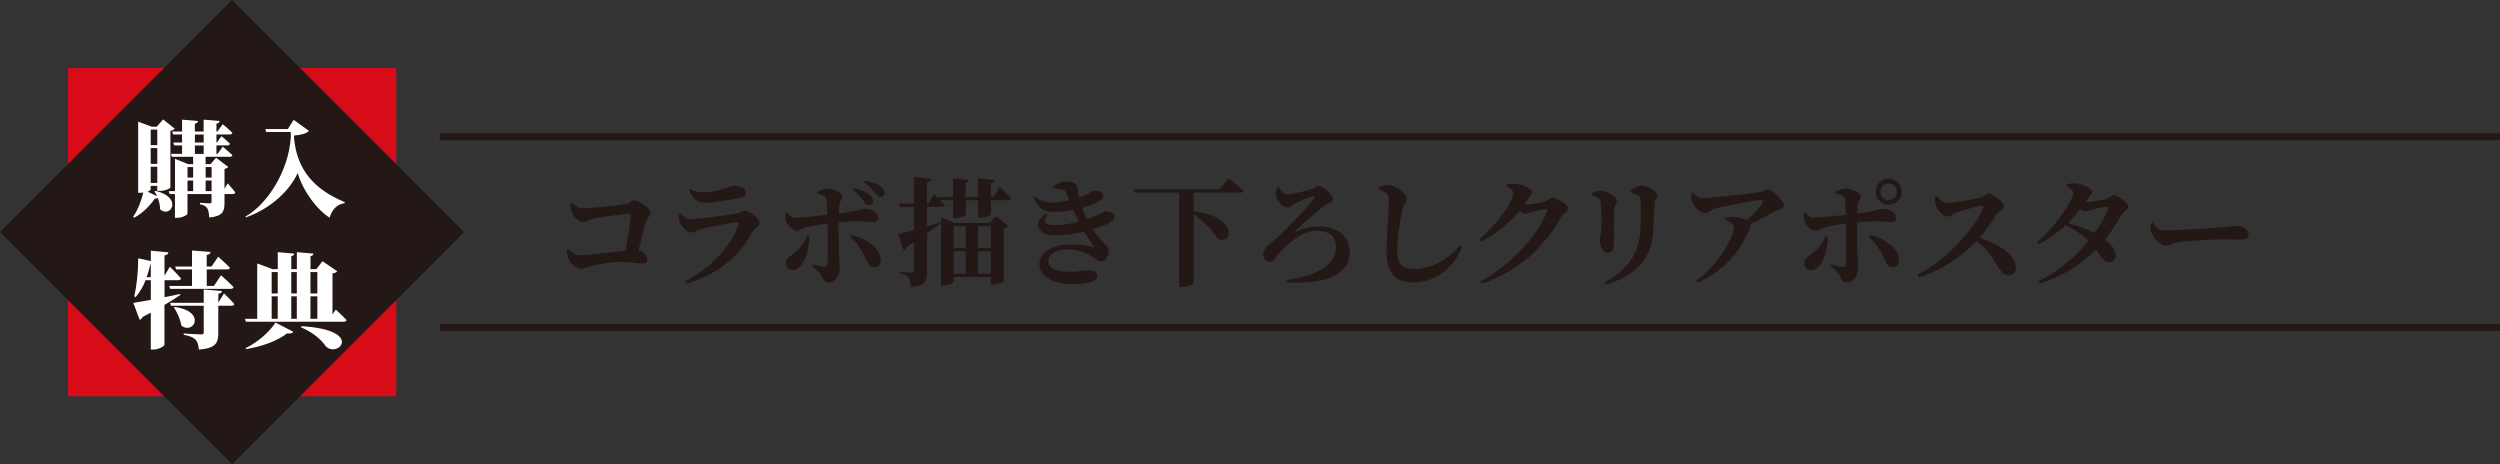 <?xml version="1.0" encoding="UTF-8"?><svg id="_レイヤー_2" xmlns="http://www.w3.org/2000/svg" viewBox="0 0 554.9 103.05"><rect x="0" y="0" width="554.9" height="103.05" fill="#333333" stroke="none"/><defs><style>.cls-1{fill:#d70c18;}.cls-2{fill:#231815;}.cls-3{fill:#fff;}.cls-4{fill:none;stroke:#231815;stroke-miterlimit:10;stroke-width:1.55px;}</style></defs><g id="_レイヤー_1-2"><rect class="cls-1" x="15.09" y="15.09" width="72.86" height="72.86"/><rect class="cls-2" x="15.09" y="15.09" width="72.86" height="72.86" transform="translate(-21.34 51.52) rotate(-45)"/><path class="cls-3" d="M34.49,42.36c6.2,1.44,3.4,6.2,1.04,4.1.02-.81-.19-1.69-.49-2.5-.14.09-.35.14-.67.12-1.02,1.48-2.62,3.19-4.58,4.24l-.23-.23c1.06-1.48,1.85-3.66,2.25-5.35-.19.02-.42.05-.65.05h-.49v-15.79l3.03,1.13h1.09l1.41-1.62,2.59,2.04c-.19.21-.44.39-.97.49v12.57c0,.16-.95.76-2.41.76h-.51v-1.11h-1.46v.81c0,.09-.25.3-.69.46l2.11,1.02c-.16-.39-.37-.74-.58-1.06l.21-.12ZM33.45,28.77v3.45h1.46v-3.45h-1.46ZM34.91,36.37v-3.5h-1.46v3.5h1.46ZM34.91,40.6v-3.59h-1.46v3.59h1.46ZM50.53,40.69s1.13,1.23,1.69,2.01c-.05.25-.25.37-.58.37h-1.81v1.97c0,1.9-.39,2.96-3.4,3.24-.05-.93-.14-1.62-.42-2.04-.3-.42-.67-.72-1.62-.9v-.32s1.76.12,2.15.12c.32,0,.42-.14.42-.42v-1.64h-5.35v4.35c0,.28-1.16.93-2.36.93h-.42v-5.28h-1.18l-.18-.65h1.37v-7.18l2.92,1.18h1.11v-1.62h-4.72l-.19-.65h2.45v-1.88h-1.76l-.19-.65h1.94v-1.78h-1.99l-.18-.65h2.18v-2.64l3.54.3c-.02.28-.19.49-.7.58v1.76h1.95v-2.64l3.56.3c-.05.3-.19.49-.72.58v1.76h.21l1.18-1.64s1.37,1.13,2.15,1.92c-.05.25-.28.37-.6.37h-2.94v1.78h.09l1.04-1.41s1.18,1,1.88,1.69c-.07.25-.28.37-.6.37h-2.41v1.88h.25l1.16-1.62s1.34,1.13,2.13,1.9c-.05.25-.28.37-.6.37h-5.35v1.62h1.09l1.25-1.41,2.69,2.04c-.12.16-.39.35-.83.44v4.4l.7-1.2ZM41.62,37.08v2.34h1.25v-2.34h-1.25ZM41.62,42.43h1.25v-2.36h-1.25v2.36ZM43.26,31.64h1.95v-1.78h-1.95v1.78ZM43.26,34.17h1.95v-1.88h-1.95v1.88ZM45.65,37.08v2.34h1.32v-2.34h-1.32ZM46.96,42.43v-2.36h-1.32v2.36h1.32Z"/><path class="cls-3" d="M65.18,26.6l3.4,2.45c-.49.58-1.76.9-3.31,1.04v.62c.67,6.99,4.4,11.3,11.27,14.17l-.07.23c-1.67.25-2.71,1.32-3.31,3.19-2.64-1.6-5.88-5.76-7.08-9.91-1.83,4.05-6.09,7.94-11.48,9.86l-.12-.18c5.02-2.85,9.58-10.23,10.07-17.57l-.02-1.2h-5.44l-.18-.65h4.98l1.3-2.06Z"/><path class="cls-3" d="M40.02,65.46c-.88.6-2.04,1.37-3.52,2.22v8.84c0,.32-1.3,1.07-2.45,1.07h-.58v-8.19c-.55.3-1.16.6-1.78.93-.14.3-.39.56-.69.65l-1.41-3.75c.81-.12,2.2-.37,3.89-.67v-4.37h-1.16c-.58,1.46-1.3,2.73-2.22,3.75l-.32-.16c.58-2.32.9-5.56.9-8.45l2.8.62v-2.31l3.89.37c-.05.35-.21.58-.86.67v4.51l1.2-1.99s1.62,1.6,2.48,2.62c-.07.25-.3.37-.62.37h-3.05v3.77c1.13-.21,2.31-.46,3.47-.72l.05.23ZM33.47,61.52v-2.87h-.09c-.23,1-.51,1.97-.83,2.87h.93ZM38.89,59.16h3.73v-3.56l4.12.32c-.05.32-.21.56-.86.67v2.57h1.07l1.48-2.18s1.67,1.48,2.62,2.45c-.07.25-.32.37-.65.37h-4.51v3.66h1.6l1.57-2.36s1.81,1.6,2.8,2.64c-.07.25-.32.37-.65.37h-13.45l-.19-.65h5.05v-3.66h-3.54l-.19-.65ZM49.72,65.11s1.5,1.46,2.29,2.38c-.07.25-.3.37-.62.37h-2.94v6.11c0,2.13-.53,3.31-4.3,3.63-.12-1.02-.28-1.74-.76-2.22-.51-.46-1.11-.81-2.62-1.06v-.3s3.33.21,3.94.21c.37,0,.51-.14.51-.42v-5.95h-7.27l-.18-.65h7.45v-2.96l4.05.35c-.05.35-.28.53-.81.6v1.97l1.27-2.06ZM38.79,68.14c7.06.95,4.26,6.25,1.46,4.14-.21-1.44-.95-2.96-1.64-4.03l.19-.12Z"/><path class="cls-3" d="M74.51,68.7s1.55,1.41,2.41,2.34c-.07.25-.3.37-.62.37h-21.73l-.19-.65h2.71v-12.29l3.4,1.27h1.16v-3.77l3.66.32c-.02.28-.16.46-.65.56v2.89h1.23v-3.77l3.7.32c-.04.28-.18.46-.67.56v2.89h1.29l1.37-1.76,3.26,2.22c-.16.25-.42.39-1.04.49v9.1l.72-1.09ZM54.54,77.26c2.82-1.37,5.44-3.77,6.6-5.67l3.98,2.06c-.19.3-.6.46-1.41.35-2.01,1.6-5.39,2.87-9.1,3.5l-.07-.23ZM60.3,60.39v4.75h1.34v-4.75h-1.34ZM60.3,70.76h1.34v-4.98h-1.34v4.98ZM64.65,60.39v4.75h1.23v-4.75h-1.23ZM65.88,65.78h-1.23v4.98h1.23v-4.98ZM66.9,72.4c13.93.81,8.22,7.13,5.44,4.49-.86-1.23-2.57-3.01-5.53-4.24l.09-.25ZM68.91,60.39v4.75h1.53v-4.75h-1.53ZM68.91,70.76h1.53v-4.98h-1.53v4.98Z"/><line class="cls-4" x1="97.59" y1="30.37" x2="554.9" y2="30.37"/><line class="cls-4" x1="554.9" y1="72.68" x2="97.59" y2="72.68"/><path class="cls-2" d="M126.98,44.99c.81.73,1.3,1.27,2.21,1.27,1.38,0,8.06-.73,9.49-.91,1.12-.13,1.3-.91,2.03-.91.96,0,3.69,1.72,3.69,2.83,0,.73-.86,1.14-1.09,2.03-.39,1.46-.96,3.88-1.59,6.29,1.27.29,1.95,1.2,1.95,2,0,.6-.42.91-1.25.91-.94,0-2.34-.36-4.5-.36-2.5,0-5.15.52-6.45.86-1.14.29-1.77.65-2.52.65-1.07,0-2.39-1.27-2.81-2.29-.23-.6-.36-1.43-.31-1.87l.36-.16c.75.75,1.43,1.33,2.5,1.33,1.2,0,7.07-.68,10.17-.99.52-2.81,1.09-6.45,1.17-7.88.03-.23-.05-.34-.29-.34-1.14,0-6.37.7-7.96,1.07-1.12.26-1.85.75-2.52.75-.86,0-2.13-1.38-2.44-2.37-.16-.47-.26-1.17-.23-1.77l.39-.16Z"/><path class="cls-2" d="M150.64,47.54l.39-.18c.75.78,1.25,1.27,2.24,1.27,1.59,0,8.16-.83,10.14-1.2.96-.16,1.33-.7,1.9-.7,1.07,0,3.3,1.79,3.3,2.81,0,.7-1.2,1.09-1.77,2.16-2.42,4.55-6.73,8.97-14.43,11.23l-.29-.52c6.4-3.35,10.37-8.42,11.86-12.64.1-.34,0-.47-.31-.44-1.4.05-6.68,1.09-8.32,1.59-.78.21-1.27.7-1.85.7-1.09,0-2.39-1.59-2.65-2.39-.18-.6-.23-1.07-.21-1.69ZM164.42,43.85c-2.08.49-5.85,1.14-8.09,1.14-1.64,0-2.5-.96-3.43-2.86l.29-.23c1.07.68,1.98.78,2.86.78,1.92,0,3.46-.44,4.55-.75,1.3-.36,1.69-.7,2.05-.7,1.74,0,2.89.52,2.89,1.56,0,.52-.29.88-1.12,1.07Z"/><path class="cls-2" d="M181.4,42.55c.62-.34,1.53-.7,2.39-.7,1.33.03,3.17,1.01,3.17,1.82,0,.62-.47.83-.57,1.53-.1.57-.18,1.35-.21,2.21,4.86-.68,5.02-1.07,5.69-1.07,1.17,0,3.02.73,3.02,1.92,0,.7-.39,1.01-1.12,1.01-1.01,0-1.87-.16-3.41-.16-.99,0-2.6.1-4.24.26v2.13c0,2.68.26,7.15.26,8.19,0,1.35-1.07,3.04-2.39,3.04-1.12,0-1.12-.52-1.74-1.64-.34-.6-1.07-1.33-1.98-1.92l.18-.42c1.09.23,2.05.44,2.73.47.29.03.44-.03.47-.36.13-1.35.1-5.15.08-7.36l-.03-1.87c-1.61.18-3.38.47-4.6.78-.96.23-1.48.81-2.18.81-.83,0-1.98-1.04-2.44-2.11-.18-.47-.18-1.35-.16-1.85l.36-.13c.65.81,1.07,1.22,1.85,1.2,1.2,0,4.97-.42,7.12-.65-.05-1.66-.13-3.22-.26-3.61-.21-.62-.88-.86-1.98-1.12l-.03-.42ZM179.63,52.45c.08,3.15-1.3,7.51-3.74,7.51-.86,0-1.46-.62-1.46-1.51,0-1.14.68-1.33,1.98-2.39,1.46-1.17,2.21-2.34,2.7-3.67l.52.05ZM188.97,52.17c3.2.7,6.29,2.73,6.53,5.38.05,1.01-.49,1.77-1.43,1.77-1.07,0-1.48-.99-1.87-1.87-.83-1.82-1.74-3.38-3.48-4.89l.26-.39ZM189.51,41.71c1.48.36,2.65.86,3.46,1.51.55.49.81.94.81,1.46s-.39.88-.88.88-.75-.29-1.17-.86c-.52-.68-1.27-1.72-2.44-2.65l.23-.34ZM192.01,40.15c1.51.29,2.63.62,3.38,1.14.65.44.91.91.96,1.51,0,.39-.26.86-.83.91-.52,0-.75-.31-1.28-.88-.49-.6-1.14-1.4-2.47-2.34l.23-.34Z"/><path class="cls-2" d="M221.91,41.51s1.59,1.51,2.47,2.5c-.05.29-.34.42-.7.42h-3.72v3.12c0,.23-1.27.78-2.37.78h-.47v-3.9h-2.76v3.17c0,.26-1.28.81-2.34.81h-.47v-3.98h-2.89c.36.36.73.75,1.01,1.07-.08.29-.34.42-.7.42h-3.2v4.32c.94-.29,1.9-.57,2.83-.88l.1.29c-.75.57-1.74,1.3-2.94,2.16v8.45c0,2.05-.42,3.2-3.59,3.48-.05-.91-.13-1.61-.47-2.08-.31-.44-.81-.75-1.9-.94v-.36s2.13.13,2.57.13c.39,0,.52-.1.52-.44v-6.32c-.52.34-1.07.7-1.64,1.07-.1.34-.36.65-.68.75l-1.22-3.56c.73-.16,2-.49,3.54-.94v-5.12h-3.12l-.21-.75h3.33v-5.88l3.82.39c-.05.36-.31.62-.96.73v4.76h.26l1.33-2.03s.55.52,1.14,1.14l-.16-.57h3.2v-4.08l3.51.31c0,.26-.16.49-.7.57v3.2h2.76v-4.08l3.69.31c-.05.34-.21.57-.86.65v3.12h.57l1.38-2.18ZM221.05,47.98l2.76,2.18c-.16.18-.52.42-1.01.52v11.73c-.03.21-1.4.78-2.37.78h-.49v-1.72h-8.24v.99c0,.29-1.2.94-2.42.94h-.42v-15.13l2.99,1.22h7.83l1.38-1.51ZM211.69,50.22v4.78h2.65v-4.78h-2.65ZM211.69,60.75h2.65v-4.99h-2.65v4.99ZM217.1,50.22v4.78h2.83v-4.78h-2.83ZM219.93,60.75v-4.99h-2.83v4.99h2.83Z"/><path class="cls-2" d="M241.49,48.53c2.73-.91,3.38-1.53,3.64-1.56.99-.13,2.21.1,2.21,1.12,0,.36-.18.78-.78,1.17-.94.57-2.31,1.17-3.98,1.66,1.98,3.02,3.54,3.64,3.54,4.68,0,1.27-.73,2.44-1.59,2.44s-1.25-.6-2.76-1.46c-.91-.55-2.81-1.22-4.86-1.22-2.62,0-4.21,1.12-4.21,2.63,0,1.87,2.55,2.34,4.68,2.34,2.34,0,2.57-.34,4.06-.34,1.12,0,2.08.39,2.08,1.35,0,1.33-2.65,1.72-5.49,1.72-4.08,0-7.33-1.53-7.33-4.42,0-2.31,2.37-4.39,7.05-4.39,1.85,0,3.72.31,4.71.52.31.1.34,0,.21-.23-.39-.65-1.17-1.66-2.03-3.09-2.05.47-4.34.78-6.58.78-3.59,0-5.12-2.65-1.87-4.81l.34.26c-1.12,1.43-.73,2.29,1.56,2.29,1.66,0,3.46-.29,5.33-.78-.39-.81-.81-1.69-1.2-2.6-1.35.26-2.76.44-4.06.44-2.5,0-3.69-.65-4.78-3.12l.29-.21c1.43.94,2.21,1.25,3.98,1.25.96,0,2.39-.23,3.67-.52-.18-.44-.34-.88-.49-1.27-.29-.7-.49-.96-1.27-1.14-.44-.08-1.12-.18-1.72-.23l-.08-.34c.78-.7,1.64-1.17,2.71-1.17,1.46,0,2.5.29,2.62,1.27.08.55.18,1.46.36,2.31,2.18-.7,2.99-1.53,3.28-1.53,1.04,0,2.18.13,2.18,1.07,0,.36-.21.75-.75,1.12-.75.49-2.24,1.12-3.98,1.61.31.88.65,1.64,1.09,2.5l.23-.08Z"/><path class="cls-2" d="M272.63,39.56s2.13,1.66,3.43,2.78c-.08.29-.36.42-.75.42h-10.35v4.16c9.96,1.07,8.74,7.57,5.33,6.08-1.12-1.9-3.35-4.06-5.33-5.49v15.26c0,.21-1.04.94-2.65.94h-.6v-20.96h-9.8l-.23-.75h19.03l1.92-2.44Z"/><path class="cls-2" d="M283.89,41.53c.42.83.99,1.66,1.66,1.66.96,0,5.1-.99,5.9-1.33.6-.26.75-.57,1.12-.57,1.25,0,3.28,1.85,3.28,2.89,0,.78-.96.88-1.56,1.25-1.22.75-5.88,4.89-6.71,5.8-.18.18-.08.31.13.21,1.46-.73,3.43-1.2,5.04-1.2,3.9,0,6.86,2.16,6.86,5.75,0,4.03-3.74,7.28-13.91,6.66l-.08-.55c7.33-.86,10.92-3.69,10.92-7.41,0-2.29-1.74-3.48-4.26-3.48-3.38,0-6.68,2.86-9.05,5.85-.44.6-.83,1.07-1.53,1.07-.6,0-1.35-.68-1.35-1.85,0-1.09,1.25-1.85,3.28-3.67,1.85-1.61,6.97-7.02,7.83-8.24.44-.62.36-.88-.29-.73-.99.23-2.89,1.09-3.98,1.72-.42.23-.78.68-1.4.68-1.07,0-2.55-1.64-2.6-2.63-.03-.62.16-1.33.36-1.85l.34-.03Z"/><path class="cls-2" d="M305.99,41.97v-.42c.68-.26,1.35-.49,2.03-.49,1.77.03,4.24,1.95,4.24,3.02,0,.73-.7,1.14-.99,2.47-.55,2.5-1.12,6.06-1.12,9.05s.81,4.08,3.88,4.08c3.8,0,7.75-2.34,10.04-5.2l.47.34c-1.72,4.24-5.56,7.88-10.92,7.88-3.64,0-5.88-1.9-5.88-6.76,0-3.72.55-9,.55-10.95,0-1.27-.13-1.74-.6-2.16-.44-.36-.83-.55-1.69-.86Z"/><path class="cls-2" d="M342.96,44.73c.65-.21,1.09-.83,1.66-.83.78,0,3.43,1.38,3.43,2.44,0,.73-1.01.99-1.48,1.77-3.82,6.63-9.18,11.91-17.68,14.87l-.31-.49c6.6-3.54,12.64-10.11,14.82-15.55.13-.36,0-.49-.31-.49-.55,0-2.42.42-3.17.65-.55.18-.96.34-1.46.34-.31,0-.73-.26-1.2-.62-2.26,2.76-5.28,5.33-8.63,6.79l-.34-.47c4.21-3.46,7.62-8.61,7.62-10.27,0-.49-.62-1.12-1.46-1.56l.08-.36c.49-.1.96-.21,1.82-.16,1.72.08,3.72,1.17,3.72,1.82,0,.57-.34.68-.78,1.35-.29.49-.62.96-.96,1.46.91,0,3.9-.42,4.63-.68Z"/><path class="cls-2" d="M353.26,43.33v-.42c.65-.31,1.4-.6,2.08-.6,1.14,0,3.54,1.3,3.54,2.24,0,.68-.57,1.07-.62,2.13-.08,1.12-.05,5.69-.05,7.46,0,1.38-.52,1.95-1.4,1.95s-1.69-1.3-1.69-2.83c0-.65.36-1.4.36-3.2,0-1.27,0-4.03-.16-5.1-.05-.52-.18-.73-.57-.96-.36-.23-.91-.47-1.48-.68ZM356.43,63.16l-.29-.47c4.94-2.7,7.54-6.11,7.93-11.26.18-1.95.16-5.46.05-6.94-.03-.6-.08-.88-.57-1.17-.39-.26-.96-.42-1.56-.6l-.03-.42c.7-.52,1.77-1.12,2.45-1.12,1.09,0,3.41,1.3,3.41,2.08,0,.68-.52.96-.57,1.74-.08,1.51-.23,4.84-.31,6.42-.36,6.21-4.08,9.88-10.5,11.73Z"/><path class="cls-2" d="M375.8,42.78c.73.81,1.07,1.17,1.9,1.17,2.39,0,10.84-.99,12.69-1.25.96-.13,1.35-.62,2-.62.99,0,3.56,2.39,3.56,3.48,0,.91-1.43.99-2.05,1.35-1.14.65-3.17,1.77-5.33,2.81.05.18.05.39-.05.62-2.11,5.28-5.59,9.72-11.73,12.43l-.36-.44c5.04-3.43,8.45-10.09,8.45-11.8,0-.83-.88-1.3-1.95-1.77l.05-.39c.6-.13,1.17-.23,1.82-.21,1.22.03,2.21.39,2.83.73,1.56-1.27,2.94-2.76,3.54-3.82.26-.52.1-.65-.39-.65-1.09,0-7.62,1.22-10.19,1.9-1.01.29-1.38.99-2.16.99-.96,0-2.44-1.35-2.83-2.42-.21-.52-.26-1.27-.18-2l.39-.1Z"/><path class="cls-2" d="M407.44,42.55c.62-.34,1.53-.7,2.39-.7,1.33.03,3.17,1.01,3.17,1.82,0,.62-.47.83-.57,1.53-.1.57-.18,1.35-.21,2.21,4.86-.68,5.02-1.07,5.69-1.07,1.17,0,3.02.73,3.02,1.92,0,.7-.39,1.01-1.12,1.01-1.01,0-1.87-.16-3.41-.16-.99,0-2.6.1-4.24.26v2.13c0,2.68.26,7.15.26,8.19,0,1.35-1.07,3.04-2.39,3.04-1.12,0-1.12-.52-1.74-1.64-.34-.6-1.07-1.33-1.98-1.92l.18-.42c1.09.23,2.05.44,2.73.47.29.03.44-.03.47-.36.13-1.35.1-5.15.08-7.36l-.03-1.87c-1.61.18-3.38.47-4.6.78-.96.23-1.48.81-2.18.81-.83,0-1.98-1.04-2.44-2.11-.18-.47-.18-1.35-.16-1.85l.36-.13c.65.81,1.07,1.22,1.85,1.2,1.2,0,4.97-.42,7.12-.65-.05-1.66-.13-3.22-.26-3.61-.21-.62-.88-.86-1.98-1.12l-.03-.42ZM405.68,52.45c.08,3.15-1.3,7.51-3.74,7.51-.86,0-1.46-.62-1.46-1.51,0-1.14.68-1.33,1.98-2.39,1.46-1.17,2.21-2.34,2.7-3.67l.52.05ZM415.01,52.17c3.2.7,6.29,2.73,6.53,5.38.05,1.01-.49,1.77-1.43,1.77-1.07,0-1.48-.99-1.87-1.87-.83-1.82-1.74-3.38-3.48-4.89l.26-.39ZM416.31,42.57c0-1.61,1.3-2.91,2.89-2.91s2.91,1.3,2.91,2.91-1.3,2.89-2.91,2.89-2.89-1.3-2.89-2.89ZM417.38,42.57c0,1.01.81,1.82,1.82,1.82s1.85-.81,1.85-1.82-.8-1.85-1.85-1.85-1.82.81-1.82,1.85Z"/><path class="cls-2" d="M429.93,43.51c.57.75,1.3,1.51,2.18,1.51,1.79,0,6.35-.86,7.59-1.17.65-.16,1.09-.91,1.64-.91,1.12,0,3.46,2,3.46,2.83,0,.75-1.2,1.14-1.51,1.59-.88,1.3-2.24,3.54-3.93,5.41,4.26,1.33,8.09,3.8,8.09,6.66,0,.81-.57,1.69-1.61,1.69s-1.69-.78-2.57-2.16c-1.2-1.98-2.21-3.82-4.63-5.43-2.39,2.44-6.42,6.06-12.74,8.01l-.29-.55c6.11-3.17,12.51-9.8,14.61-14.87.16-.39,0-.49-.29-.49-1.04.1-4.37,1.09-5.67,1.53-.86.29-1.17.91-1.9.91-1.14,0-2.37-1.51-2.68-2.47-.18-.52-.23-1.2-.21-1.9l.44-.18Z"/><path class="cls-2" d="M458.79,40.88c.52-.13.99-.21,1.82-.16,1.74.08,3.72,1.14,3.72,1.82,0,.55-.34.68-.78,1.35-.21.34-.44.68-.68,1.01,1.14-.08,3.98-.52,4.63-.73.65-.21,1.09-.86,1.69-.86.75,0,3.2,1.56,3.2,2.63,0,.65-1.07.99-1.4,1.61-1.17,2.03-2.39,3.9-3.77,5.59,1.33,1.01,2.34,2.16,2.39,3.43.03.96-.6,1.61-1.46,1.61-1.12.05-1.46-.83-2.96-2.78-3.2,3.28-7.18,5.82-12.48,7.57l-.29-.49c4.34-2.18,8.22-5.51,11.13-9-1.56-1.61-3.2-2.55-5.1-3.46-1.79,1.66-3.82,3.17-5.98,4.21l-.34-.44c4-3.38,8.06-9.33,8.06-11,0-.49-.62-1.09-1.46-1.56l.05-.36ZM467.61,45.87c-.65.03-2.65.44-3.41.7-.55.16-.96.34-1.46.34-.26,0-.6-.21-.99-.49-.83,1.04-1.77,2.11-2.78,3.09,1.69.47,4.06,1.22,5.95,2.21,1.33-1.82,2.34-3.67,3.02-5.36.13-.36,0-.49-.34-.49Z"/><path class="cls-2" d="M477.85,49.41c.78,1.04,1.22,1.74,2.6,1.74,2.78,0,10.63-.52,12.22-.65,1.74-.16,2.91-.36,3.54-.36,1.56,0,2.91.81,2.91,1.92,0,.75-.62,1.12-1.72,1.12s-1.95-.08-3.77-.08c-1.98,0-7.8.36-9.8.6-1.87.18-2.26.81-3.25.81s-2.63-1.69-3.09-2.96c-.23-.6-.16-1.35-.08-1.98l.44-.16Z"/></g></svg>
